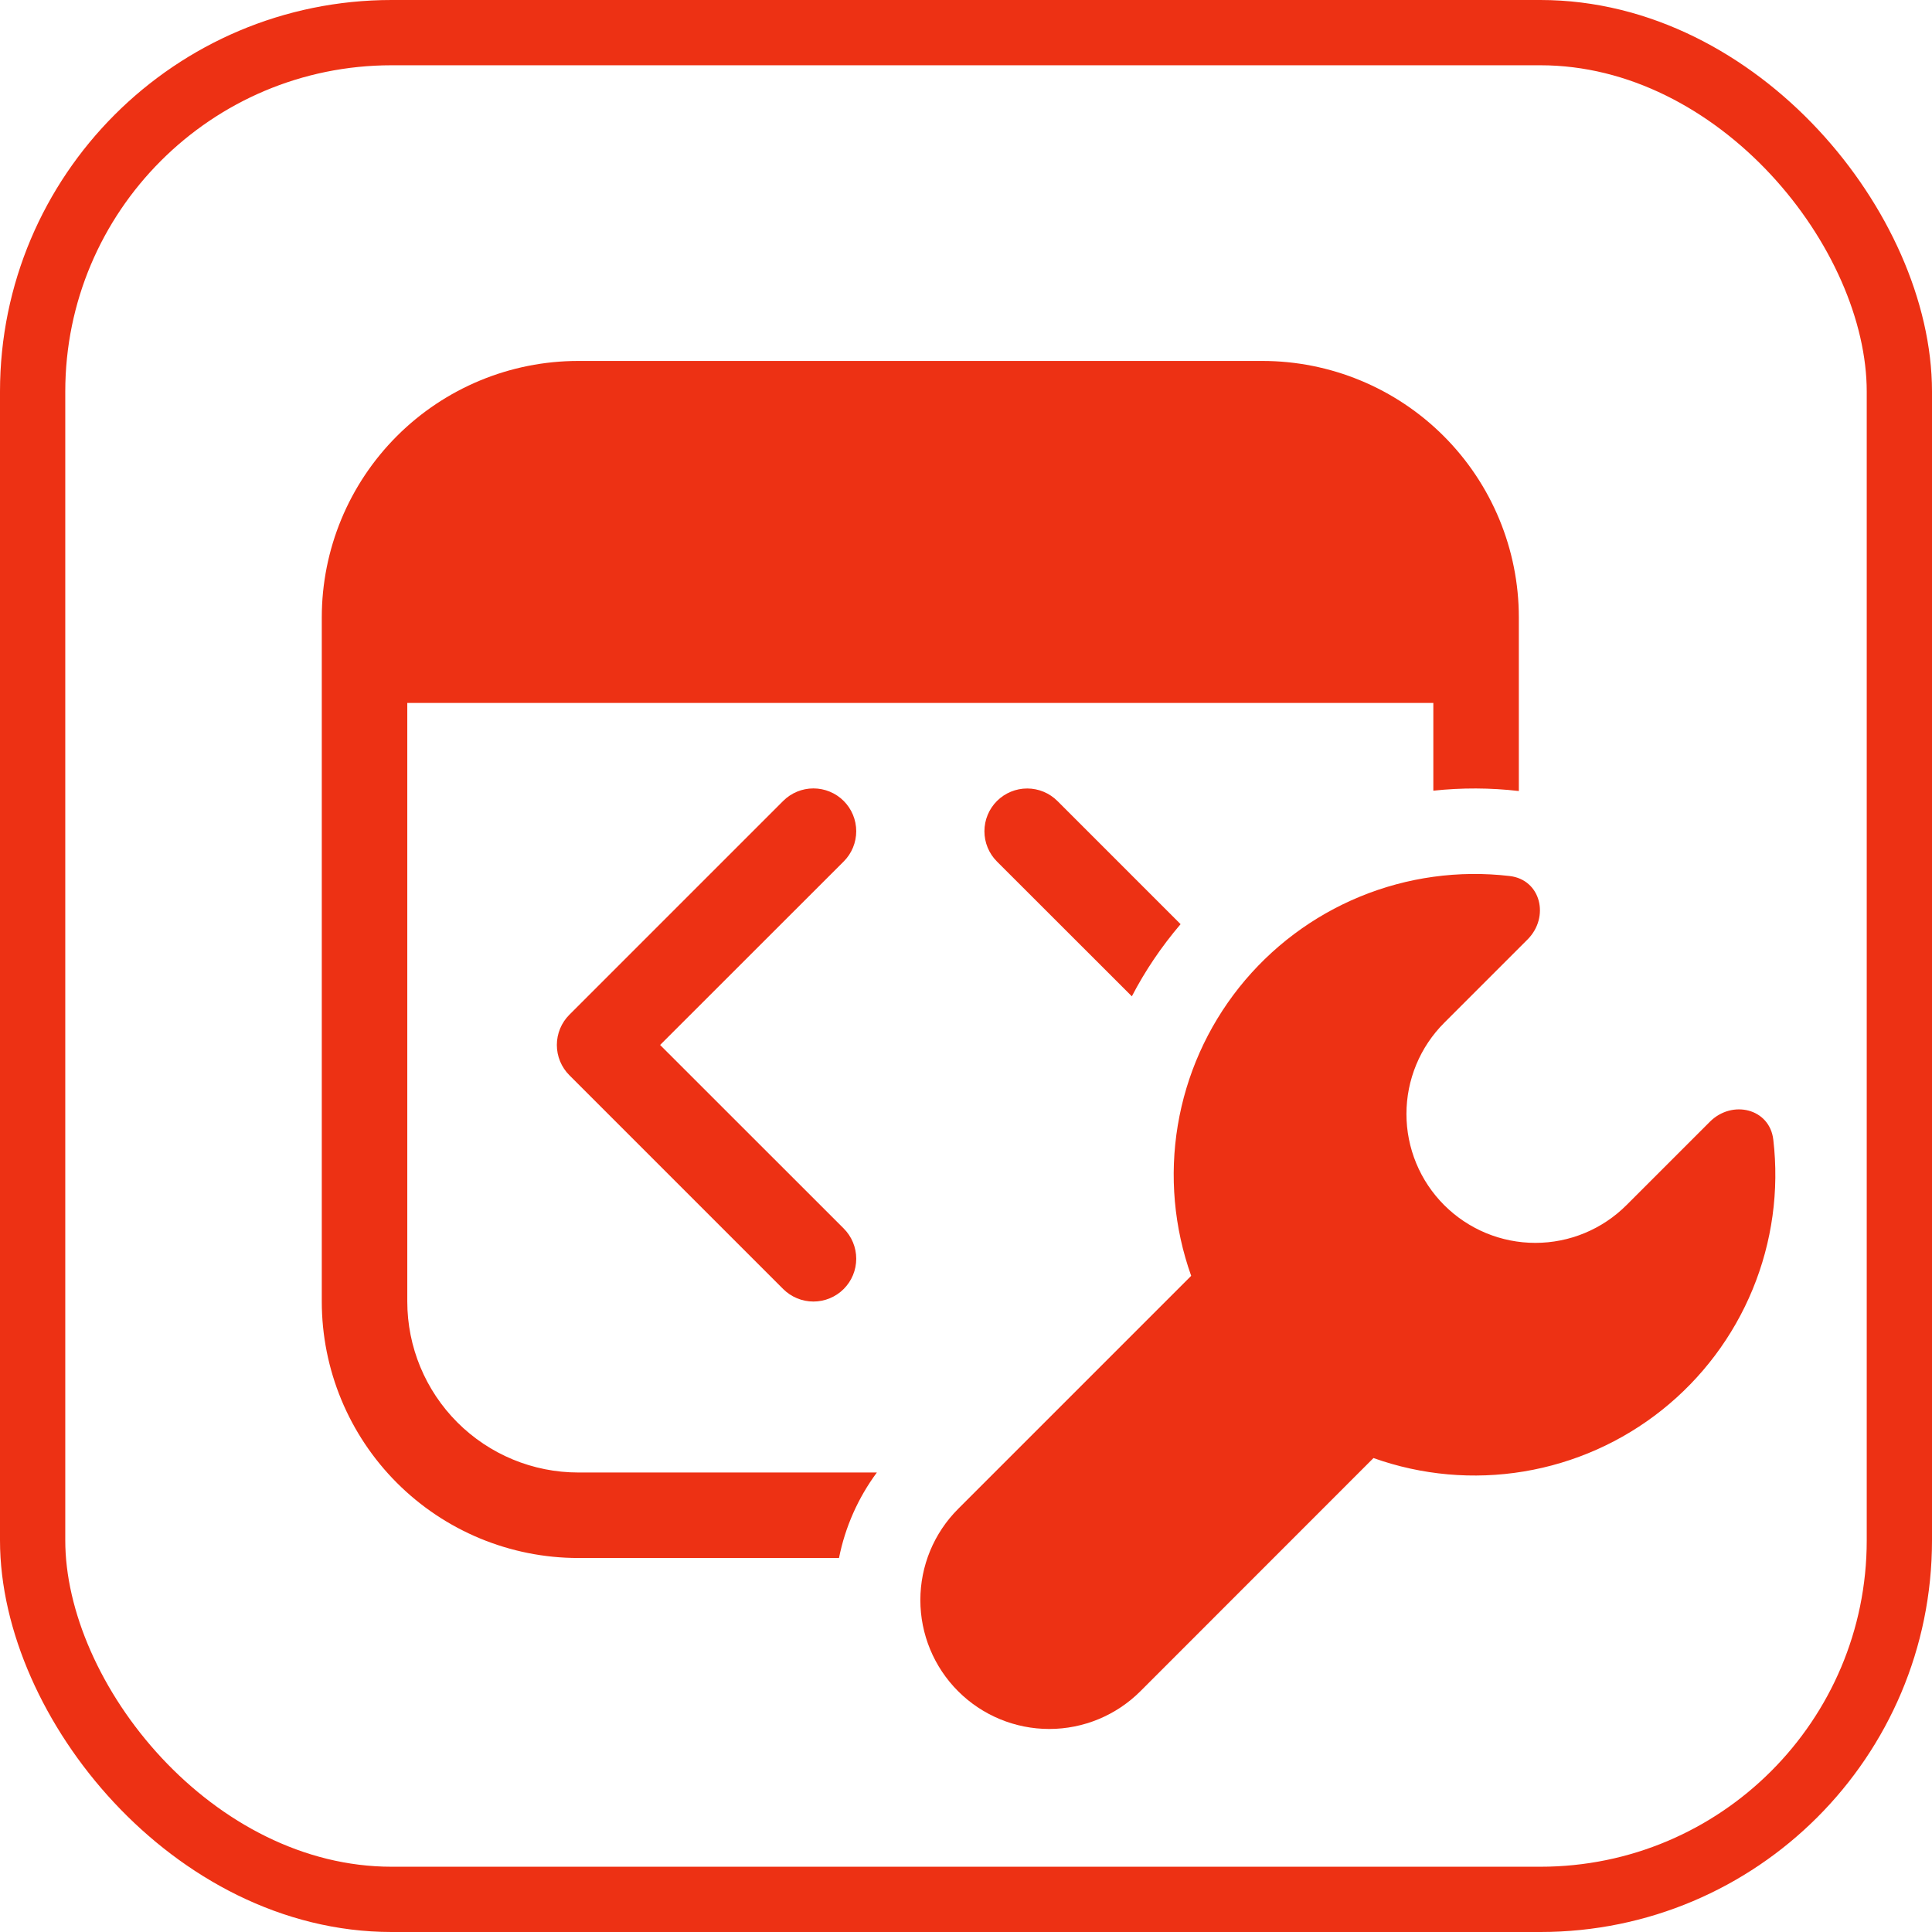 <?xml version="1.0" encoding="UTF-8"?> <svg xmlns="http://www.w3.org/2000/svg" width="148" height="148" viewBox="0 0 148 148" fill="none"><path d="M24.65 47.3C24.65 42.088 26.72 37.09 30.405 33.405C34.09 29.72 39.088 27.65 44.3 27.65H96.7C101.911 27.65 106.909 29.72 110.595 33.405C114.28 37.09 116.35 42.088 116.35 47.3V60.596C114.174 60.344 111.977 60.336 109.8 60.57V53.85H31.2V99.7C31.2 103.174 32.58 106.506 35.037 108.963C37.493 111.42 40.826 112.8 44.3 112.8H67.172C65.734 114.742 64.743 116.979 64.271 119.35H44.3C39.088 119.35 34.09 117.28 30.405 113.595C26.72 109.909 24.65 104.911 24.65 99.7V47.3ZM90.438 70.795L81.006 61.363C80.392 60.748 79.559 60.402 78.69 60.401C77.821 60.401 76.987 60.745 76.372 61.359C75.757 61.974 75.411 62.807 75.411 63.676C75.41 64.545 75.755 65.379 76.369 65.994L86.705 76.323C87.718 74.371 88.962 72.528 90.438 70.795ZM64.631 65.994C65.246 65.379 65.591 64.545 65.591 63.675C65.591 62.805 65.246 61.971 64.631 61.356C64.016 60.741 63.182 60.396 62.312 60.396C61.443 60.396 60.609 60.741 59.994 61.356L43.619 77.731C43.314 78.035 43.072 78.397 42.907 78.795C42.742 79.193 42.657 79.619 42.657 80.05C42.657 80.481 42.742 80.907 42.907 81.305C43.072 81.703 43.314 82.064 43.619 82.369L59.994 98.744C60.298 99.048 60.66 99.29 61.057 99.454C61.455 99.619 61.882 99.704 62.312 99.704C62.743 99.704 63.169 99.619 63.567 99.454C63.965 99.29 64.327 99.048 64.631 98.744C64.936 98.439 65.177 98.078 65.342 97.68C65.507 97.282 65.591 96.856 65.591 96.425C65.591 95.994 65.507 95.568 65.342 95.17C65.177 94.772 64.936 94.411 64.631 94.106L50.568 80.05L64.631 65.994ZM115.643 67.107C118.04 67.382 118.728 70.251 117.018 71.967L110.632 78.353C109.715 79.27 108.987 80.359 108.491 81.557C107.995 82.755 107.74 84.039 107.74 85.336C107.74 86.632 107.995 87.916 108.491 89.115C108.987 90.313 109.715 91.401 110.632 92.318C111.549 93.235 112.637 93.962 113.835 94.459C115.033 94.955 116.317 95.21 117.614 95.21C118.911 95.21 120.195 94.955 121.393 94.459C122.591 93.962 123.679 93.235 124.596 92.318L130.983 85.932C132.692 84.222 135.568 84.91 135.843 87.307C136.299 91.2 135.755 95.145 134.261 98.768C132.768 102.392 130.375 105.575 127.309 108.016C124.243 110.458 120.605 112.076 116.739 112.72C112.873 113.363 108.906 113.01 105.215 111.693L87.36 129.555C85.508 131.407 82.996 132.447 80.377 132.447C77.758 132.447 75.247 131.407 73.395 129.555C71.543 127.703 70.503 125.191 70.503 122.573C70.503 121.276 70.758 119.992 71.254 118.794C71.751 117.596 72.478 116.507 73.395 115.59L91.25 97.735C89.933 94.043 89.58 90.076 90.223 86.209C90.867 82.342 92.487 78.704 94.928 75.637C97.371 72.571 100.555 70.178 104.179 68.686C107.804 67.193 111.749 66.65 115.643 67.107Z" fill="#ED3114"></path><rect x="2.5" y="2.5" width="143" height="143" rx="27.5" stroke="#ED3114" stroke-width="5"></rect></svg> 